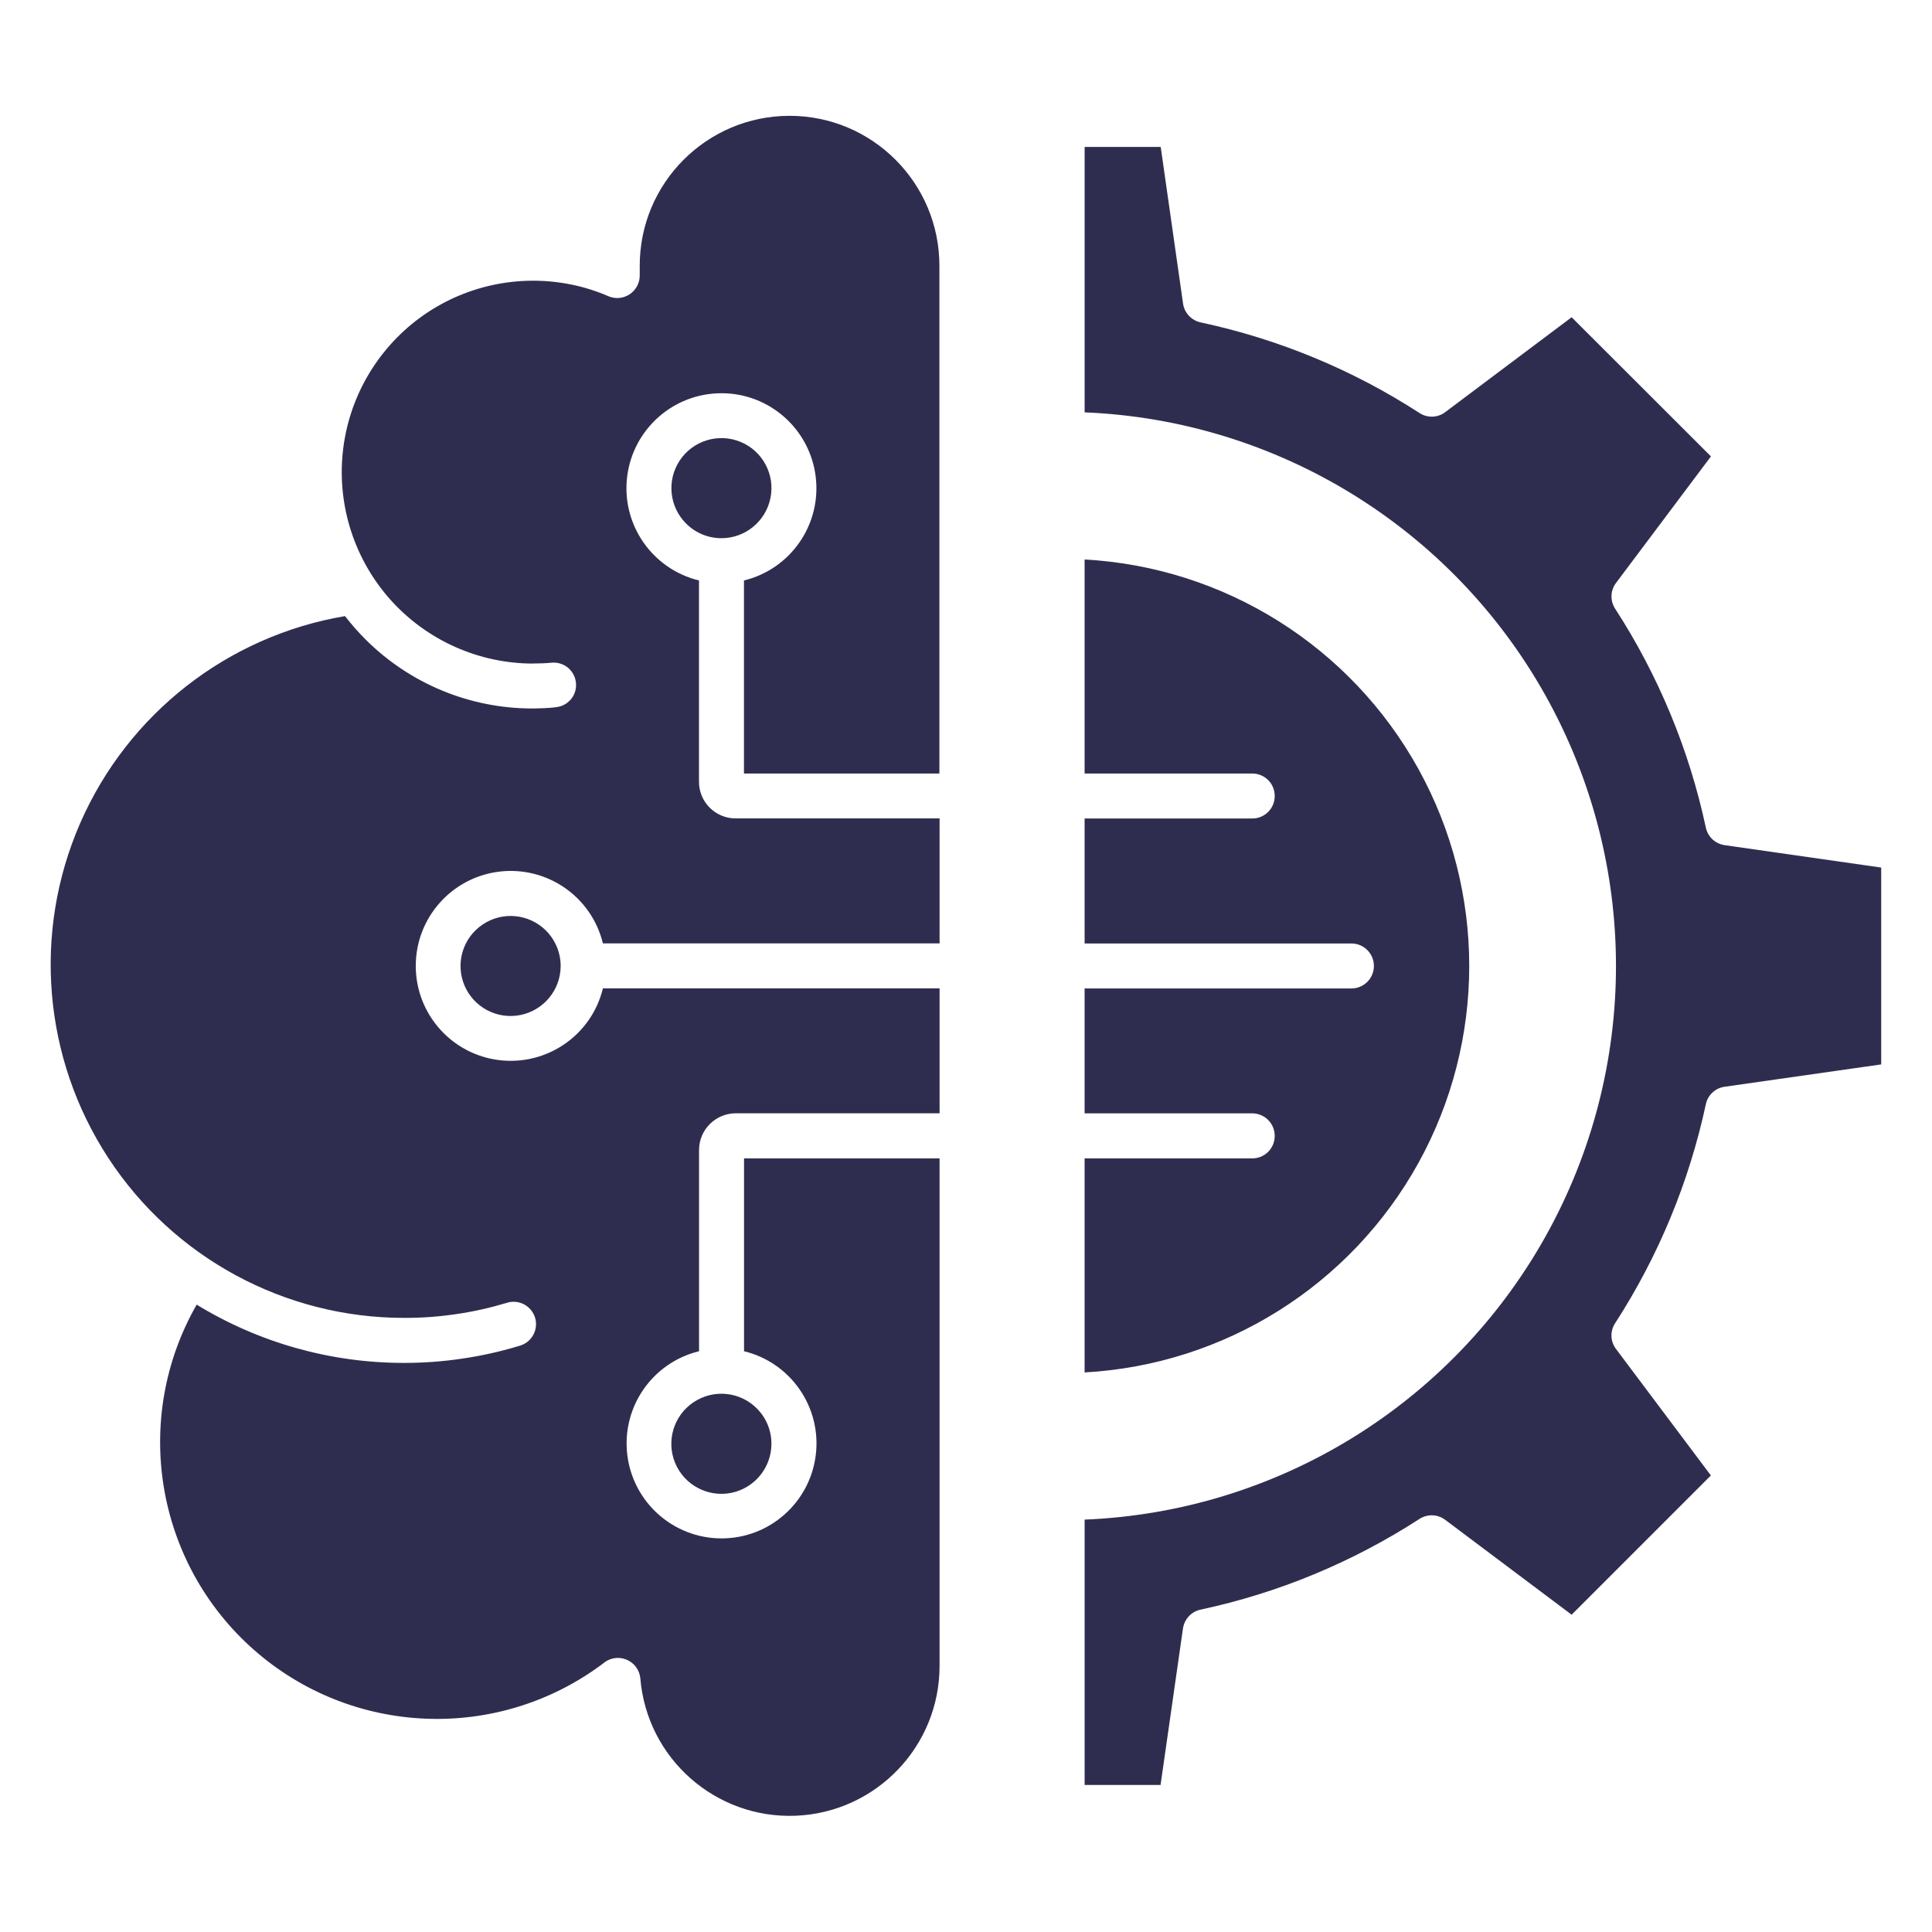 <svg width="82" height="82" viewBox="0 0 82 82" fill="none" xmlns="http://www.w3.org/2000/svg">
<path fill-rule="evenodd" clip-rule="evenodd" d="M49.258 6.236H46.035V17.502C54.2 17.835 61.608 22.387 65.596 29.52C69.584 36.653 69.584 45.346 65.596 52.48C61.608 59.613 54.2 64.165 46.035 64.497V75.759H49.258L50.206 69.135V69.138C50.257 68.732 50.558 68.402 50.955 68.318C54.261 67.611 57.41 66.304 60.247 64.468C60.584 64.251 61.019 64.263 61.34 64.507L66.705 68.533L72.615 62.623L68.611 57.284C68.348 56.963 68.322 56.512 68.55 56.163C70.382 53.331 71.686 50.185 72.397 46.887C72.474 46.487 72.794 46.182 73.197 46.125L79.844 45.177V36.822L73.22 35.874C72.813 35.823 72.483 35.522 72.4 35.121C71.692 31.816 70.388 28.67 68.55 25.832C68.332 25.496 68.348 25.06 68.588 24.743L72.618 19.371L66.705 13.465L61.371 17.469C61.051 17.731 60.596 17.757 60.247 17.529C57.416 15.694 54.27 14.394 50.972 13.686C50.575 13.606 50.267 13.285 50.212 12.882L49.264 6.235L49.258 6.236ZM23.174 39.497C22.457 38.783 21.335 38.67 20.493 39.234C19.647 39.795 19.321 40.874 19.708 41.813C20.096 42.748 21.092 43.28 22.085 43.081C23.078 42.883 23.796 42.011 23.796 40.999C23.796 40.435 23.571 39.897 23.174 39.497ZM32.12 59.776C31.406 59.061 30.282 58.949 29.439 59.513C28.597 60.073 28.267 61.153 28.654 62.091C29.042 63.027 30.038 63.558 31.031 63.363C32.027 63.164 32.742 62.29 32.742 61.278C32.742 60.714 32.521 60.176 32.12 59.776ZM21.521 55.294C20.816 55.506 20.096 55.669 19.365 55.775C18.632 55.884 17.889 55.938 17.149 55.935C12.088 55.935 7.37 53.385 4.599 49.151C1.828 44.916 1.38 39.57 3.404 34.935C5.432 30.297 9.656 26.995 14.643 26.149C14.912 26.495 15.201 26.825 15.508 27.133C17.389 29.016 19.941 30.073 22.603 30.07C22.728 30.07 22.888 30.063 23.084 30.057C23.238 30.05 23.398 30.038 23.564 30.022V30.018C23.82 30.002 24.058 29.881 24.224 29.689C24.391 29.493 24.471 29.24 24.445 28.984C24.423 28.731 24.298 28.497 24.099 28.334C23.901 28.174 23.644 28.1 23.391 28.129C23.27 28.141 23.141 28.148 23 28.154C22.908 28.154 22.776 28.161 22.61 28.161V28.164C20.313 28.157 18.128 27.18 16.591 25.477C15.057 23.769 14.314 21.495 14.547 19.211C14.781 16.927 15.97 14.852 17.818 13.49C19.666 12.132 22.004 11.62 24.253 12.078C24.791 12.187 25.316 12.353 25.819 12.571C26.114 12.699 26.453 12.67 26.723 12.491C26.988 12.315 27.152 12.017 27.152 11.697V11.277C27.152 7.766 29.999 4.916 33.513 4.916C37.024 4.916 39.871 7.766 39.871 11.277V32.831H31.576V24.637C33.559 24.153 34.865 22.267 34.622 20.242C34.378 18.215 32.661 16.69 30.621 16.69C28.581 16.69 26.861 18.215 26.617 20.242C26.374 22.267 27.684 24.153 29.667 24.637V33.183C29.667 34.041 30.362 34.733 31.22 34.736H39.879V40.04H25.589C25.109 38.058 23.219 36.751 21.195 36.994C19.171 37.238 17.646 38.955 17.646 40.995C17.646 43.035 19.17 44.752 21.195 44.996C23.219 45.239 25.109 43.932 25.589 41.95H39.879V47.251H31.224C30.368 47.257 29.673 47.949 29.67 48.804V57.35C27.687 57.834 26.38 59.72 26.624 61.745C26.867 63.769 28.584 65.294 30.625 65.294C32.665 65.294 34.382 63.769 34.625 61.745C34.869 59.72 33.562 57.834 31.579 57.35V49.166H39.878V70.719C39.872 74.127 37.181 76.924 33.779 77.065C30.375 77.206 27.463 74.637 27.178 71.241C27.146 70.879 26.915 70.566 26.576 70.434C26.239 70.3 25.855 70.37 25.583 70.614C21.124 73.951 14.936 73.698 10.762 70.011C6.591 66.322 5.582 60.21 8.347 55.373C10.999 56.994 14.045 57.849 17.152 57.846C17.985 57.846 18.821 57.785 19.644 57.66C20.467 57.538 21.278 57.356 22.075 57.112C22.578 56.959 22.86 56.43 22.71 55.927C22.556 55.424 22.024 55.139 21.521 55.293L21.521 55.294ZM53.12 32.83H46.034V23.746C51.973 24.073 57.322 27.433 60.201 32.635C63.078 37.84 63.078 44.157 60.201 49.362C57.322 54.563 51.972 57.923 46.034 58.25V49.166H53.12C53.379 49.173 53.629 49.077 53.815 48.897C54.001 48.715 54.103 48.468 54.103 48.212C54.103 47.952 54.001 47.706 53.815 47.526C53.629 47.344 53.379 47.248 53.12 47.254H46.034V41.953H57.358C57.886 41.953 58.312 41.527 58.312 40.998C58.312 40.47 57.886 40.044 57.358 40.044H46.034V34.739H53.12C53.379 34.749 53.629 34.65 53.815 34.47C54.001 34.291 54.103 34.044 54.103 33.785C54.103 33.525 54.001 33.279 53.815 33.099C53.629 32.92 53.379 32.824 53.12 32.83V32.83ZM30.62 22.843C31.633 22.843 32.504 22.125 32.702 21.132C32.901 20.139 32.369 19.143 31.434 18.756C30.499 18.368 29.419 18.695 28.855 19.537C28.292 20.38 28.401 21.504 29.118 22.218C29.515 22.619 30.057 22.843 30.62 22.843L30.62 22.843Z" fill="#2F2D4F"/>
</svg>
